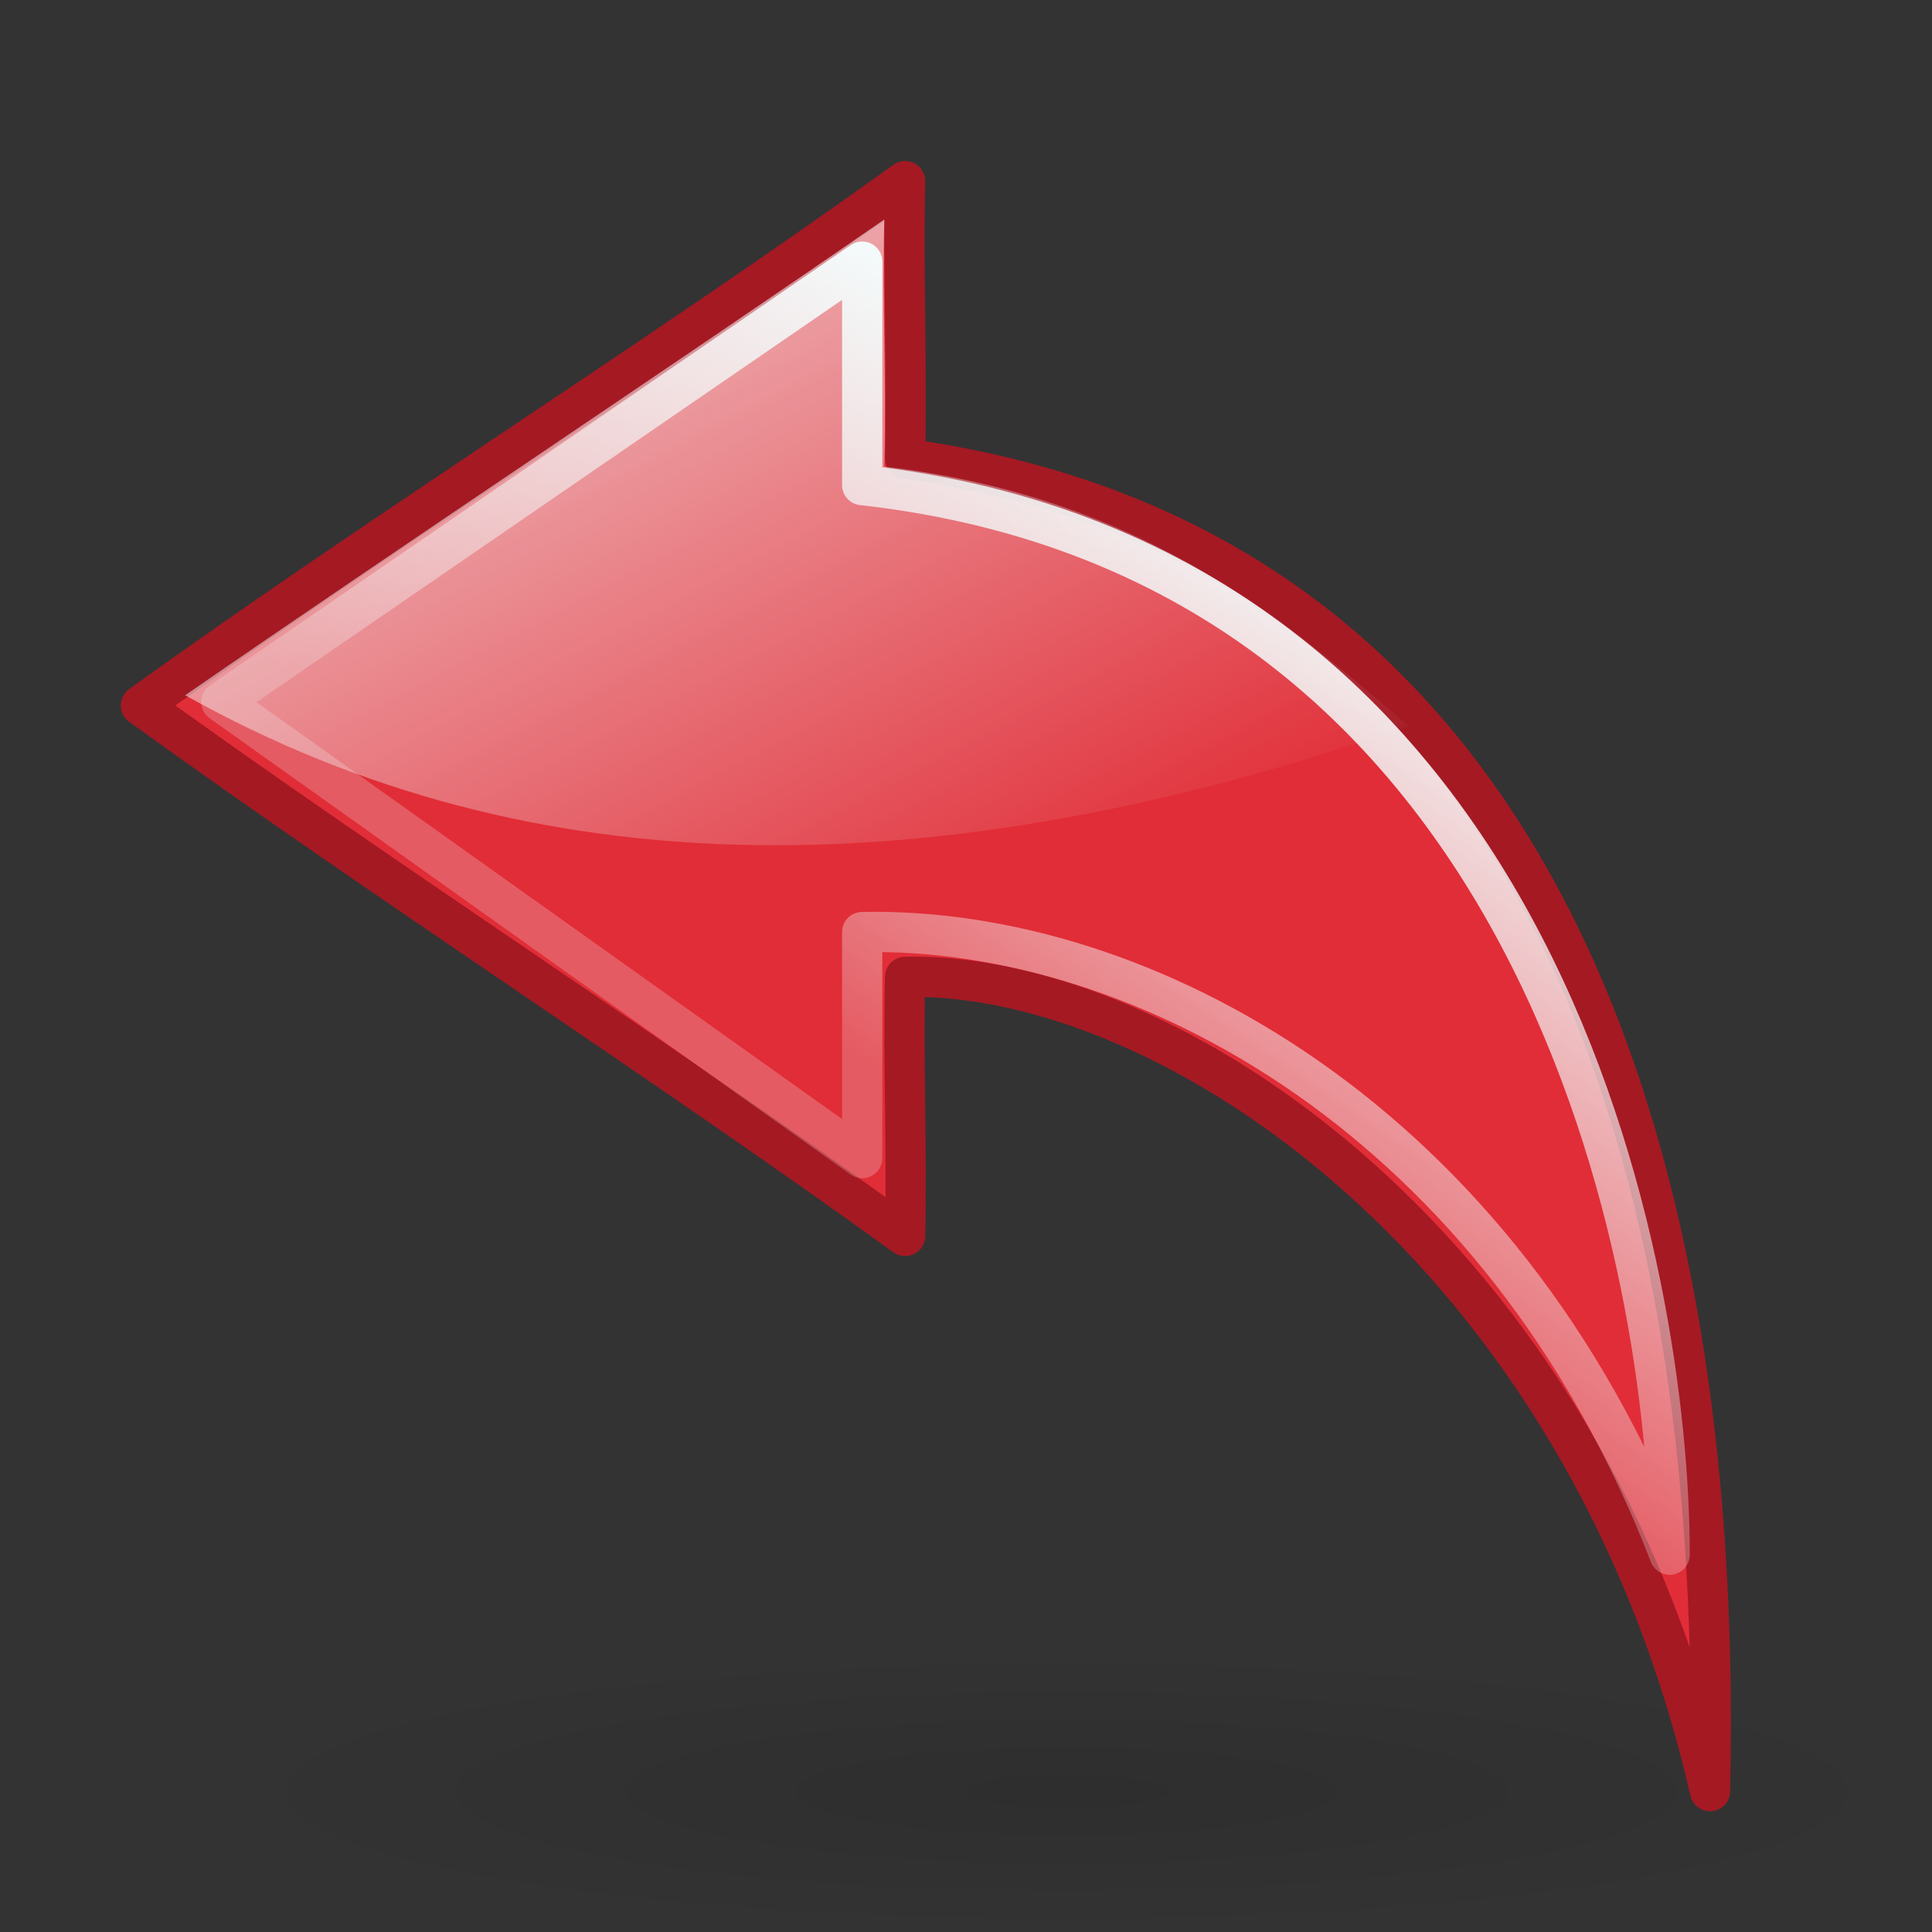<?xml version="1.0" encoding="UTF-8" standalone="no"?>
<!-- Created with Inkscape (http://www.inkscape.org/) -->

<svg
   xmlns:dc="http://purl.org/dc/elements/1.1/"
   xmlns:cc="http://creativecommons.org/ns#"
   xmlns:rdf="http://www.w3.org/1999/02/22-rdf-syntax-ns#"
   xmlns:svg="http://www.w3.org/2000/svg"
   xmlns="http://www.w3.org/2000/svg"
   xmlns:xlink="http://www.w3.org/1999/xlink"
   xmlns:sodipodi="http://sodipodi.sourceforge.net/DTD/sodipodi-0.dtd"
   xmlns:inkscape="http://www.inkscape.org/namespaces/inkscape"
   sodipodi:docname="edit-undo.svg"
   inkscape:version="0.47 r22583"
   sodipodi:version="0.32"
   id="Etiquette"
   height="48"
   width="48"
   y="00"
   x="00"
   version="1.0">
  <rect width="100%" height="100%" fill="#333333" stroke="none"/>
  <sodipodi:namedview
     inkscape:current-layer="Etiquette"
     inkscape:window-y="25"
     inkscape:window-x="111"
     inkscape:window-height="536"
     inkscape:window-width="823"
     inkscape:cy="22"
     inkscape:cx="24"
     inkscape:zoom="1"
     inkscape:pageshadow="0"
     inkscape:pageopacity="0.0"
     borderopacity="1.0"
     bordercolor="#666666"
     pagecolor="#ffffff"
     id="base"
     showguides="true"
     inkscape:guide-bbox="true"
     showgrid="false"
     width="48px"
     height="48px"
     showborder="true"
     inkscape:showpageshadow="false"
     inkscape:window-maximized="0" />
  <defs
     id="Gradients">
    <inkscape:perspective
       id="perspective26"
       inkscape:persp3d-origin="24 : 16 : 1"
       inkscape:vp_z="48 : 24 : 1"
       inkscape:vp_y="0 : 1000 : 0"
       inkscape:vp_x="0 : 24 : 1"
       sodipodi:type="inkscape:persp3d" />
    <linearGradient
       id="linearGradient7471"
       inkscape:collect="always">
      <stop
         id="stop7473"
         offset="0"
         style="stop-color:black;stop-opacity:1;" />
      <stop
         id="stop7475"
         offset="1"
         style="stop-color:black;stop-opacity:0;" />
    </linearGradient>
    <linearGradient
       id="linearGradient5714"
       inkscape:collect="always">
      <stop
         id="stop5716"
         offset="0"
         style="stop-color:white;stop-opacity:1;" />
      <stop
         id="stop5718"
         offset="1"
         style="stop-color:white;stop-opacity:0.223" />
    </linearGradient>
    <linearGradient
       id="linearGradient2201">
      <stop
         style="stop-color:red;stop-opacity:1"
         offset="0"
         id="stop2203" />
      <stop
         style="stop-color:#e51a1a;stop-opacity:1"
         offset="1"
         id="stop2205" />
    </linearGradient>
    <linearGradient
       inkscape:collect="always"
       id="linearGradient2183">
      <stop
         style="stop-color:#ffffff;stop-opacity:1;"
         offset="0"
         id="stop2185" />
      <stop
         style="stop-color:#ffffff;stop-opacity:0;"
         offset="1"
         id="stop2187" />
    </linearGradient>
    <linearGradient
       y2="39.661"
       x2="-63"
       y1="-4.839"
       x1="-87.5"
       gradientTransform="matrix(0.64,0,0,0.614,64.12,0.543)"
       gradientUnits="userSpaceOnUse"
       id="linearGradient2092"
       xlink:href="#linearGradient2183"
       inkscape:collect="always" />
    <linearGradient
       y2="38.625"
       x2="-31.946"
       y1="38.625"
       x1="-95.531"
       gradientTransform="matrix(0.629,0,0,0.613,63.079,0.822)"
       gradientUnits="userSpaceOnUse"
       id="linearGradient2095"
       xlink:href="#linearGradient2201"
       inkscape:collect="always" />
    <linearGradient
       gradientTransform="matrix(-1,0,0,1,48,0)"
       gradientUnits="userSpaceOnUse"
       y2="29.883"
       x2="21.312"
       y1="15.975"
       x1="11.851"
       id="linearGradient5720"
       xlink:href="#linearGradient5714"
       inkscape:collect="always" />
    <radialGradient
       gradientUnits="userSpaceOnUse"
       gradientTransform="matrix(-1.265,0,0,0.206,49.265,35.544)"
       r="17"
       fy="43.5"
       fx="18"
       cy="43.5"
       cx="18"
       id="radialGradient7477"
       xlink:href="#linearGradient7471"
       inkscape:collect="always" />
    <linearGradient
       y2="38.625"
       x2="-31.946"
       y1="38.625"
       x1="-95.531"
       gradientTransform="matrix(0.629,0,0,0.613,63.079,0.822)"
       gradientUnits="userSpaceOnUse"
       id="linearGradient2095-137"
       xlink:href="#linearGradient2201-804"
       inkscape:collect="always" />
    <linearGradient
       id="linearGradient2201-804">
      <stop
         style="stop-color:#e12d37;stop-opacity:1"
         offset="0"
         id="stop2855" />
      <stop
         style="stop-color:#e12d37;stop-opacity:1"
         offset="1"
         id="stop2857" />
    </linearGradient>
    <linearGradient
       gradientTransform="matrix(-1,0,0,1,48,0)"
       gradientUnits="userSpaceOnUse"
       y2="29.883"
       x2="21.312"
       y1="15.975"
       x1="11.851"
       id="linearGradient5720-152"
       xlink:href="#linearGradient5714-1"
       inkscape:collect="always" />
    <linearGradient
       id="linearGradient5714-1"
       inkscape:collect="always">
      <stop
         id="stop2861"
         offset="0"
         style="stop-color:#f4fafa;stop-opacity:1;" />
      <stop
         id="stop2863"
         offset="1"
         style="stop-color:#f4fafa;stop-opacity:0.223" />
    </linearGradient>
    <linearGradient
       y2="39.661"
       x2="-63"
       y1="-4.839"
       x1="-87.5"
       gradientTransform="matrix(0.64,0,0,0.614,64.12,0.543)"
       gradientUnits="userSpaceOnUse"
       id="linearGradient2092-378"
       xlink:href="#linearGradient2183-799"
       inkscape:collect="always" />
    <linearGradient
       inkscape:collect="always"
       id="linearGradient2183-799">
      <stop
         style="stop-color:#f4fafa;stop-opacity:1;"
         offset="0"
         id="stop2867" />
      <stop
         style="stop-color:#f4fafa;stop-opacity:0;"
         offset="1"
         id="stop2869" />
    </linearGradient>
    <radialGradient
       gradientUnits="userSpaceOnUse"
       gradientTransform="matrix(-1.265,0,0,0.206,49.265,35.544)"
       r="17"
       fy="43.5"
       fx="18"
       cy="43.5"
       cx="18"
       id="radialGradient7477-163"
       xlink:href="#linearGradient7471-862"
       inkscape:collect="always" />
    <linearGradient
       id="linearGradient7471-862"
       inkscape:collect="always">
      <stop
         id="stop2873"
         offset="0"
         style="stop-color:#000000;stop-opacity:1;" />
      <stop
         id="stop2875"
         offset="1"
         style="stop-color:#000000;stop-opacity:0;" />
    </linearGradient>
  </defs>
  <path
     id="path6595"
     d="M 5,44.5 C 5,46.432 14.632,48 26.5,48 C 38.368,48 48,46.432 48,44.5 C 48,42.568 38.368,41 26.5,41 C 14.632,41 5,42.568 5,44.5 z "
     style="opacity:0.1;fill:url(#radialGradient7477-163);fill-opacity:1;stroke:none;stroke-width:1;stroke-linecap:round;stroke-linejoin:round;stroke-miterlimit:4;stroke-dashoffset:0;stroke-opacity:1" />
  <path
     sodipodi:nodetypes="ccccccc"
     id="path1381"
     d="M 3.5,17.527 C 9.526,13.185 16.461,8.842 22.487,4.5 C 22.435,6.799 22.539,9.098 22.487,11.397 C 41.456,14.002 42.695,34.998 42.485,44.5 C 39.394,31.013 29.037,24.117 22.487,24.27 C 22.435,26.416 22.539,28.561 22.487,30.707 C 16.409,26.314 9.578,21.92 3.5,17.527 z "
     style="fill:url(#linearGradient2095-137);fill-opacity:1;fill-rule:evenodd;stroke:#a51923;stroke-width:1;stroke-linecap:round;stroke-linejoin:round;stroke-miterlimit:4;stroke-dasharray:none;stroke-opacity:1" />
  <path
     sodipodi:nodetypes="ccccc"
     id="path3015"
     d="M 4.6,17.273 C 10.307,13.333 16.264,9.394 21.97,5.454 C 21.917,7.501 22.024,9.547 21.97,11.594 C 28.53,12.361 32.12,15.584 35,18.04 C 23.267,22.082 13.294,22.133 4.6,17.273 z "
     style="fill:url(#linearGradient2092-378);fill-opacity:1;fill-rule:evenodd;stroke:none;stroke-width:0.25pt;stroke-linecap:butt;stroke-linejoin:miter;stroke-opacity:1" />
  <path
     sodipodi:nodetypes="ccccccc"
     id="path4839"
     d="M 5.5,17.438 L 21.421,6.5 L 21.421,12.052 C 38.518,13.961 41.482,31.833 41.482,38.625 C 37.305,27.813 28.374,23.011 21.421,23.157 L 21.421,28.772 L 5.5,17.438 z "
     style="fill:none;fill-opacity:1;fill-rule:evenodd;stroke:url(#linearGradient5720-152);stroke-width:1;stroke-linecap:round;stroke-linejoin:round;stroke-miterlimit:4;stroke-dasharray:none;stroke-opacity:1" />
</svg>
